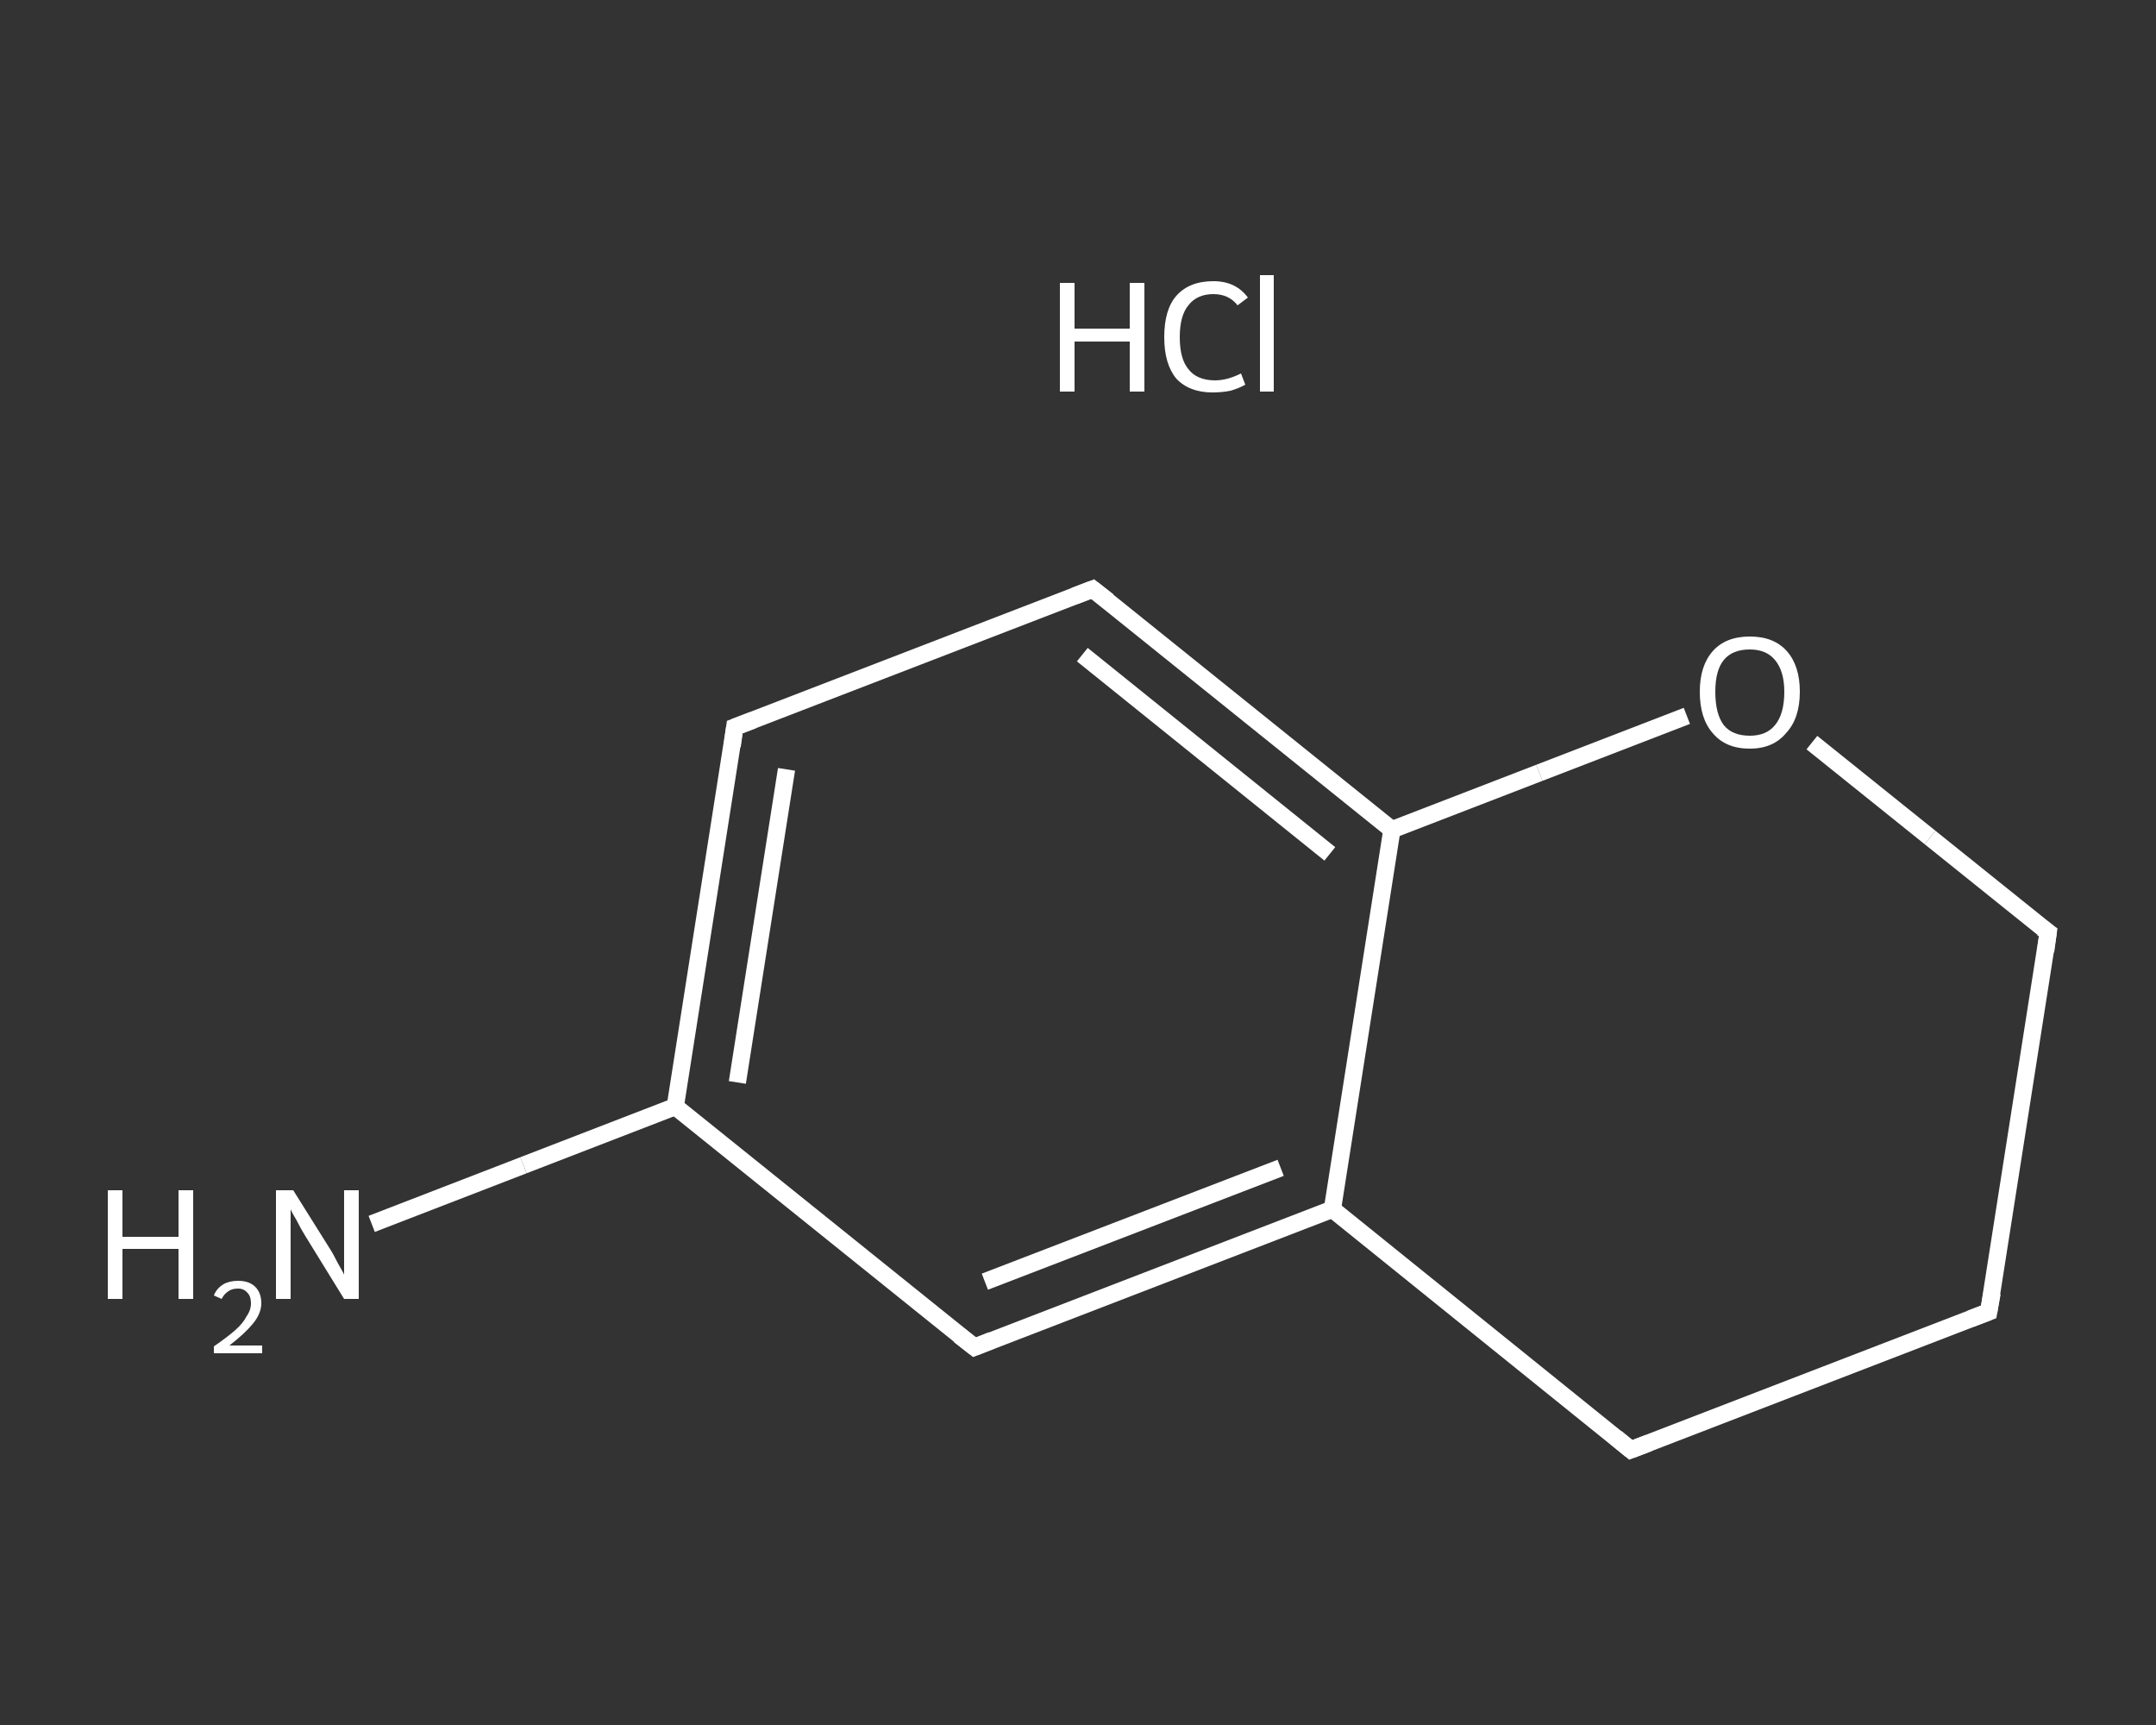 <?xml version='1.0' encoding='iso-8859-1'?>
<svg version='1.1' baseProfile='full'
              xmlns='http://www.w3.org/2000/svg'
                      xmlns:rdkit='http://www.rdkit.org/xml'
                      xmlns:xlink='http://www.w3.org/1999/xlink'
                  xml:space='preserve'
width='250px' height='200px' viewBox='0 0 250 200'>
<rect x="0" y="0" width="250" height="200" fill="#333333" stroke="none"/>
<!-- END OF HEADER -->
<rect style='opacity:1.0;fill:transparent;stroke:none' width='250.0' height='200.0' x='0.0' y='0.0'> </rect>
<path class='bond-0 atom-1 atom-2' d='M 43.1,141.9 L 60.7,135.1' style='fill:none;fill-rule:evenodd;stroke:#FFFFFF;stroke-width:2.0px;stroke-linecap:butt;stroke-linejoin:miter;stroke-opacity:1' />
<path class='bond-0 atom-1 atom-2' d='M 60.7,135.1 L 78.3,128.3' style='fill:none;fill-rule:evenodd;stroke:#FFFFFF;stroke-width:2.0px;stroke-linecap:butt;stroke-linejoin:miter;stroke-opacity:1' />
<path class='bond-1 atom-2 atom-3' d='M 78.3,128.3 L 85.2,84.3' style='fill:none;fill-rule:evenodd;stroke:#FFFFFF;stroke-width:2.0px;stroke-linecap:butt;stroke-linejoin:miter;stroke-opacity:1' />
<path class='bond-1 atom-2 atom-3' d='M 85.5,125.5 L 91.2,89.2' style='fill:none;fill-rule:evenodd;stroke:#FFFFFF;stroke-width:2.0px;stroke-linecap:butt;stroke-linejoin:miter;stroke-opacity:1' />
<path class='bond-2 atom-3 atom-4' d='M 85.2,84.3 L 126.7,68.3' style='fill:none;fill-rule:evenodd;stroke:#FFFFFF;stroke-width:2.0px;stroke-linecap:butt;stroke-linejoin:miter;stroke-opacity:1' />
<path class='bond-3 atom-4 atom-5' d='M 126.7,68.3 L 161.4,96.2' style='fill:none;fill-rule:evenodd;stroke:#FFFFFF;stroke-width:2.0px;stroke-linecap:butt;stroke-linejoin:miter;stroke-opacity:1' />
<path class='bond-3 atom-4 atom-5' d='M 125.5,75.9 L 154.2,99.0' style='fill:none;fill-rule:evenodd;stroke:#FFFFFF;stroke-width:2.0px;stroke-linecap:butt;stroke-linejoin:miter;stroke-opacity:1' />
<path class='bond-4 atom-5 atom-6' d='M 161.4,96.2 L 154.5,140.2' style='fill:none;fill-rule:evenodd;stroke:#FFFFFF;stroke-width:2.0px;stroke-linecap:butt;stroke-linejoin:miter;stroke-opacity:1' />
<path class='bond-5 atom-6 atom-7' d='M 154.5,140.2 L 113.0,156.2' style='fill:none;fill-rule:evenodd;stroke:#FFFFFF;stroke-width:2.0px;stroke-linecap:butt;stroke-linejoin:miter;stroke-opacity:1' />
<path class='bond-5 atom-6 atom-7' d='M 148.5,135.4 L 114.2,148.6' style='fill:none;fill-rule:evenodd;stroke:#FFFFFF;stroke-width:2.0px;stroke-linecap:butt;stroke-linejoin:miter;stroke-opacity:1' />
<path class='bond-6 atom-6 atom-8' d='M 154.5,140.2 L 189.1,168.1' style='fill:none;fill-rule:evenodd;stroke:#FFFFFF;stroke-width:2.0px;stroke-linecap:butt;stroke-linejoin:miter;stroke-opacity:1' />
<path class='bond-7 atom-8 atom-9' d='M 189.1,168.1 L 230.6,152.1' style='fill:none;fill-rule:evenodd;stroke:#FFFFFF;stroke-width:2.0px;stroke-linecap:butt;stroke-linejoin:miter;stroke-opacity:1' />
<path class='bond-8 atom-9 atom-10' d='M 230.6,152.1 L 237.5,108.1' style='fill:none;fill-rule:evenodd;stroke:#FFFFFF;stroke-width:2.0px;stroke-linecap:butt;stroke-linejoin:miter;stroke-opacity:1' />
<path class='bond-9 atom-10 atom-11' d='M 237.5,108.1 L 223.8,97.1' style='fill:none;fill-rule:evenodd;stroke:#FFFFFF;stroke-width:2.0px;stroke-linecap:butt;stroke-linejoin:miter;stroke-opacity:1' />
<path class='bond-9 atom-10 atom-11' d='M 223.8,97.1 L 210.1,86.1' style='fill:none;fill-rule:evenodd;stroke:#FFFFFF;stroke-width:2.0px;stroke-linecap:butt;stroke-linejoin:miter;stroke-opacity:1' />
<path class='bond-10 atom-7 atom-2' d='M 113.0,156.2 L 78.3,128.3' style='fill:none;fill-rule:evenodd;stroke:#FFFFFF;stroke-width:2.0px;stroke-linecap:butt;stroke-linejoin:miter;stroke-opacity:1' />
<path class='bond-11 atom-11 atom-5' d='M 195.6,83.0 L 178.5,89.6' style='fill:none;fill-rule:evenodd;stroke:#FFFFFF;stroke-width:2.0px;stroke-linecap:butt;stroke-linejoin:miter;stroke-opacity:1' />
<path class='bond-11 atom-11 atom-5' d='M 178.5,89.6 L 161.4,96.2' style='fill:none;fill-rule:evenodd;stroke:#FFFFFF;stroke-width:2.0px;stroke-linecap:butt;stroke-linejoin:miter;stroke-opacity:1' />
<path d='M 84.9,86.5 L 85.2,84.3 L 87.3,83.5' style='fill:none;stroke:#FFFFFF;stroke-width:2.0px;stroke-linecap:butt;stroke-linejoin:miter;stroke-opacity:1;' />
<path d='M 124.6,69.1 L 126.7,68.3 L 128.5,69.7' style='fill:none;stroke:#FFFFFF;stroke-width:2.0px;stroke-linecap:butt;stroke-linejoin:miter;stroke-opacity:1;' />
<path d='M 115.0,155.4 L 113.0,156.2 L 111.2,154.8' style='fill:none;stroke:#FFFFFF;stroke-width:2.0px;stroke-linecap:butt;stroke-linejoin:miter;stroke-opacity:1;' />
<path d='M 187.4,166.7 L 189.1,168.1 L 191.2,167.3' style='fill:none;stroke:#FFFFFF;stroke-width:2.0px;stroke-linecap:butt;stroke-linejoin:miter;stroke-opacity:1;' />
<path d='M 228.5,152.9 L 230.6,152.1 L 231.0,149.9' style='fill:none;stroke:#FFFFFF;stroke-width:2.0px;stroke-linecap:butt;stroke-linejoin:miter;stroke-opacity:1;' />
<path d='M 237.2,110.3 L 237.5,108.1 L 236.8,107.6' style='fill:none;stroke:#FFFFFF;stroke-width:2.0px;stroke-linecap:butt;stroke-linejoin:miter;stroke-opacity:1;' />
<path class='atom-0' d='M 122.9 32.8
L 124.6 32.8
L 124.6 38.1
L 131.0 38.1
L 131.0 32.8
L 132.7 32.8
L 132.7 45.4
L 131.0 45.4
L 131.0 39.6
L 124.6 39.6
L 124.6 45.4
L 122.9 45.4
L 122.9 32.8
' fill='#FFFFFF'/>
<path class='atom-0' d='M 135.0 39.1
Q 135.0 35.9, 136.4 34.3
Q 137.9 32.6, 140.7 32.6
Q 143.3 32.6, 144.7 34.5
L 143.5 35.4
Q 142.5 34.1, 140.7 34.1
Q 138.8 34.1, 137.8 35.4
Q 136.8 36.6, 136.8 39.1
Q 136.8 41.6, 137.8 42.8
Q 138.8 44.1, 140.9 44.1
Q 142.3 44.1, 143.9 43.3
L 144.4 44.6
Q 143.7 45.0, 142.7 45.3
Q 141.7 45.5, 140.6 45.5
Q 137.9 45.5, 136.4 43.9
Q 135.0 42.2, 135.0 39.1
' fill='#FFFFFF'/>
<path class='atom-0' d='M 146.1 31.9
L 147.7 31.9
L 147.7 45.4
L 146.1 45.4
L 146.1 31.9
' fill='#FFFFFF'/>
<path class='atom-1' d='M 12.5 138.0
L 14.2 138.0
L 14.2 143.4
L 20.7 143.4
L 20.7 138.0
L 22.4 138.0
L 22.4 150.6
L 20.7 150.6
L 20.7 144.8
L 14.2 144.8
L 14.2 150.6
L 12.5 150.6
L 12.5 138.0
' fill='#FFFFFF'/>
<path class='atom-1' d='M 24.8 150.2
Q 25.1 149.4, 25.9 148.9
Q 26.6 148.5, 27.6 148.5
Q 28.9 148.5, 29.6 149.2
Q 30.3 149.9, 30.3 151.1
Q 30.3 152.3, 29.3 153.5
Q 28.4 154.6, 26.6 156.0
L 30.4 156.0
L 30.4 156.9
L 24.8 156.9
L 24.8 156.1
Q 26.4 155.0, 27.3 154.2
Q 28.2 153.4, 28.6 152.6
Q 29.1 151.9, 29.1 151.1
Q 29.1 150.3, 28.7 149.9
Q 28.3 149.4, 27.6 149.4
Q 26.9 149.4, 26.5 149.7
Q 26.0 150.0, 25.7 150.6
L 24.8 150.2
' fill='#FFFFFF'/>
<path class='atom-1' d='M 34.0 138.0
L 38.2 144.7
Q 38.6 145.3, 39.2 146.5
Q 39.9 147.7, 39.9 147.8
L 39.9 138.0
L 41.6 138.0
L 41.6 150.6
L 39.9 150.6
L 35.4 143.3
Q 34.9 142.5, 34.4 141.5
Q 33.8 140.5, 33.7 140.2
L 33.7 150.6
L 32.0 150.6
L 32.0 138.0
L 34.0 138.0
' fill='#FFFFFF'/>
<path class='atom-11' d='M 197.1 80.2
Q 197.1 77.2, 198.6 75.5
Q 200.1 73.8, 202.9 73.8
Q 205.7 73.8, 207.2 75.5
Q 208.7 77.2, 208.7 80.2
Q 208.7 83.3, 207.1 85.0
Q 205.6 86.8, 202.9 86.8
Q 200.1 86.8, 198.6 85.0
Q 197.1 83.3, 197.1 80.2
M 202.9 85.3
Q 204.8 85.3, 205.8 84.1
Q 206.9 82.8, 206.9 80.2
Q 206.9 77.8, 205.8 76.5
Q 204.8 75.3, 202.9 75.3
Q 200.9 75.3, 199.9 76.5
Q 198.9 77.7, 198.9 80.2
Q 198.9 82.8, 199.9 84.1
Q 200.9 85.3, 202.9 85.3
' fill='#FFFFFF'/>
</svg>
